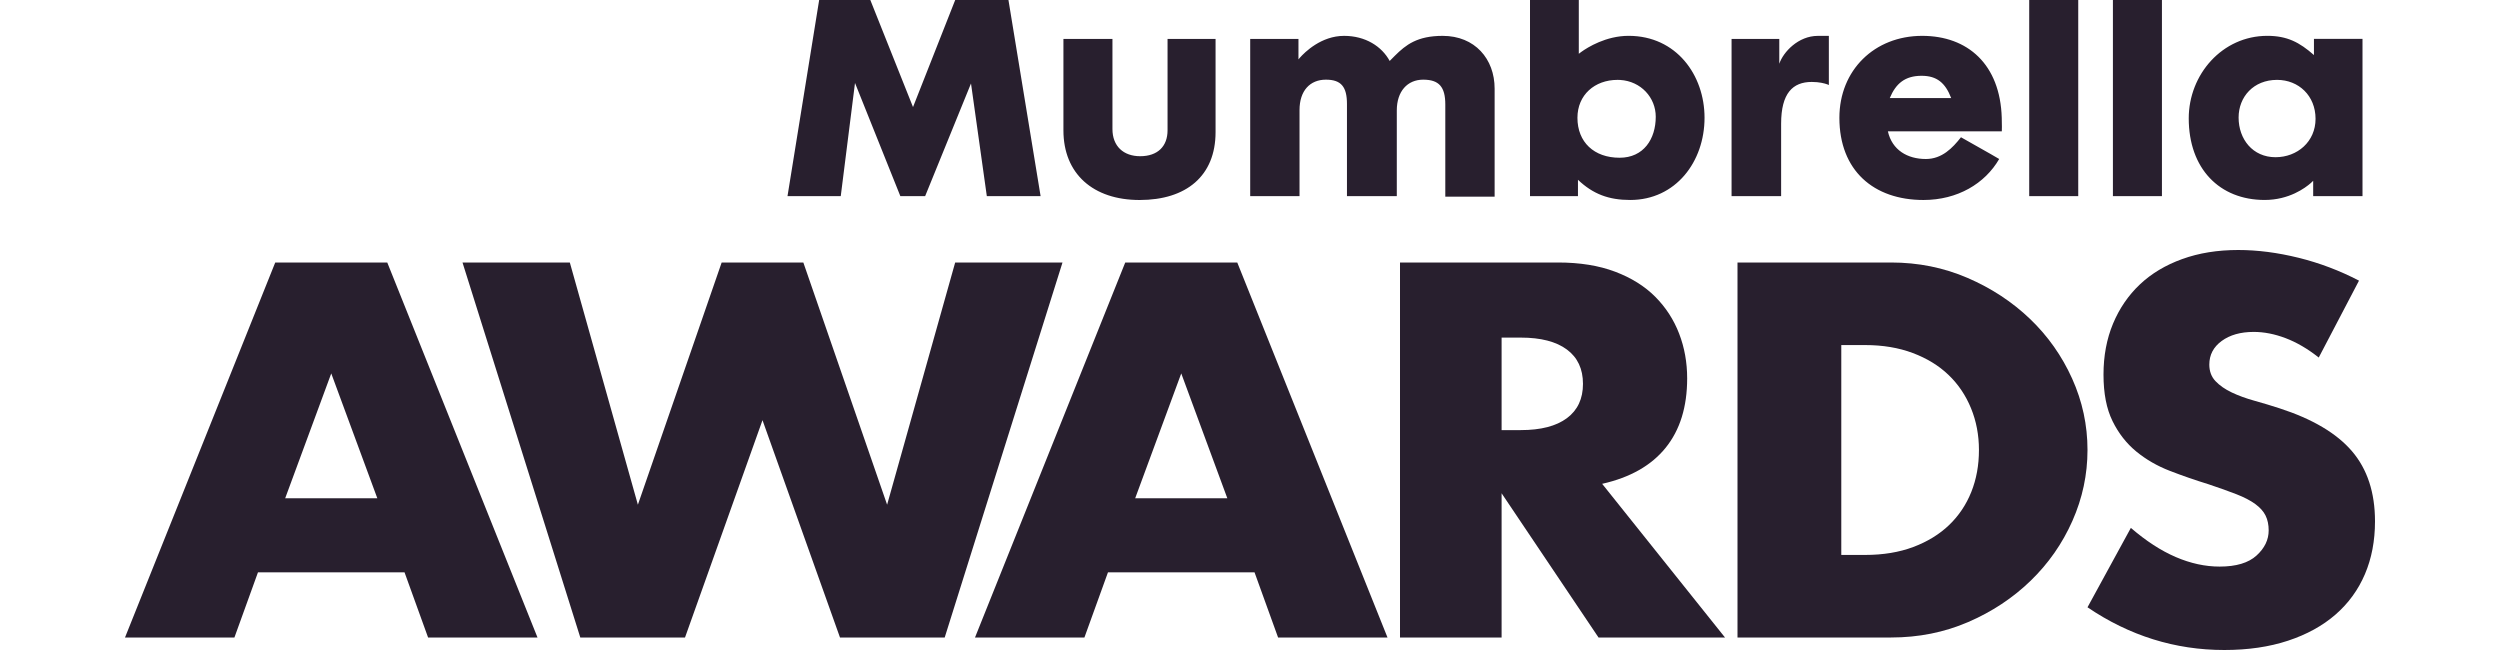 <?xml version="1.0" encoding="UTF-8"?>
<svg width="200px" height="52px" viewBox="0 0 200 52" version="1.1" xmlns="http://www.w3.org/2000/svg" xmlns:xlink="http://www.w3.org/1999/xlink">
    <title>Mumbrella Awards logo</title>
    <g id="Mumbrella-Awards-logo" stroke="none" stroke-width="1" fill="none" fill-rule="evenodd">
        <g id="Group" transform="translate(10, 0)" fill="#281F2E">
            <path d="M66.416,0.001 L63.041,8.566 L59.626,0.001 L55.533,0.001 L53,15.692 L57.26,15.692 L58.4,6.637 L62.028,15.692 L64.011,15.692 L67.68,6.677 L68.946,15.692 L73.248,15.692 L70.676,0.001 L66.416,0.001 Z M75.074,3.114 L78.996,3.114 L78.996,10.326 C78.996,11.698 79.882,12.497 81.212,12.497 C82.623,12.497 83.404,11.698 83.404,10.428 L83.404,3.114 L87.245,3.114 L87.245,10.571 C87.245,14.076 84.901,16 81.17,16 C77.457,16 75.074,13.91 75.074,10.428 L75.074,3.114 Z M105.415,2.869 C107.987,2.869 109.57,4.711 109.57,7.089 L109.57,15.732 L105.624,15.732 L105.624,8.359 C105.624,6.946 105.12,6.373 103.856,6.373 C102.586,6.373 101.744,7.315 101.744,8.829 L101.744,15.69 L97.757,15.69 L97.757,8.317 C97.757,6.946 97.295,6.373 96.072,6.373 C94.804,6.373 93.962,7.251 93.962,8.807 L93.962,15.69 L90.016,15.69 L90.016,3.114 L93.877,3.114 L93.877,4.752 L93.995,4.612 C94.382,4.176 95.698,2.869 97.527,2.869 C99.234,2.869 100.542,3.709 101.175,4.877 L101.592,4.457 C102.468,3.588 103.374,2.869 105.415,2.869 Z M112.4,0 L116.304,0 L116.304,4.303 L116.501,4.154 C117.015,3.786 118.482,2.867 120.288,2.867 C124.106,2.867 126.363,6.003 126.363,9.423 C126.363,12.928 124.062,15.998 120.415,15.998 C118.705,15.998 117.441,15.528 116.237,14.382 L116.237,15.689 L112.4,15.689 L112.4,0 Z M119.403,6.39 C117.568,6.39 116.195,7.6 116.195,9.423 C116.195,11.371 117.525,12.619 119.569,12.619 C121.49,12.619 122.46,11.122 122.46,9.34 C122.46,7.807 121.276,6.498 119.614,6.396 L119.403,6.39 Z M134.939,6.555 C133.421,6.555 132.49,7.456 132.49,9.894 L132.49,15.692 L128.525,15.692 L128.525,3.116 L132.343,3.116 L132.343,5.101 C132.661,4.16 133.864,2.87 135.424,2.87 L136.308,2.87 L136.308,6.801 L136.173,6.745 C135.972,6.673 135.551,6.555 134.939,6.555 Z M137.151,9.424 C137.151,5.615 139.956,2.868 143.774,2.868 C147.419,2.868 150.016,5.149 150.14,9.427 L150.145,9.752 C150.145,10.06 150.163,10.222 150.145,10.508 L141.031,10.508 C141.368,12.005 142.594,12.72 144.069,12.72 C145.357,12.72 146.203,11.842 146.878,10.98 L149.241,12.317 C149.525,12.479 149.772,12.623 149.935,12.72 C148.795,14.688 146.603,15.999 143.878,15.999 C139.894,15.999 137.151,13.644 137.151,9.424 Z M143.731,6.063 C142.405,6.063 141.668,6.677 141.182,7.846 L146.094,7.846 C145.632,6.639 144.957,6.063 143.731,6.063 Z M152.337,15.691 L156.259,15.691 L156.259,0.002 L152.337,0.002 L152.337,15.691 Z M159.033,15.691 L162.955,15.691 L162.955,0.002 L159.033,0.002 L159.033,15.691 Z M165.099,9.465 C165.099,5.96 167.78,2.867 171.384,2.867 C172.966,2.867 173.956,3.38 175.116,4.405 L175.116,3.112 L179,3.112 L179,15.69 L175.054,15.69 L175.054,14.464 L174.874,14.636 C174.42,15.036 173.127,15.997 171.174,15.997 C167.566,15.997 165.099,13.5 165.099,9.465 Z M172.164,6.39 C170.286,6.39 169.088,7.742 169.088,9.404 C169.088,11.141 170.223,12.577 172.04,12.577 C173.79,12.577 175.244,11.33 175.244,9.507 C175.244,7.66 173.894,6.39 172.164,6.39 Z" id="Shape"></path>
            <path d="M20.185,39.859 L16.5,29.873 L12.815,39.859 L20.185,39.859 Z M22.363,45.788 L10.637,45.788 L8.753,51 L0,51 L12.019,21 L20.981,21 L33,51 L24.247,51 L22.363,45.788 Z" id="Shape" fill-rule="nonzero"></path>
            <polygon id="Path" fill-rule="nonzero" points="35.586 21 41.031 40.377 47.733 21 54.267 21 60.969 40.377 66.414 21 75 21 65.576 51 57.199 51 51 33.613 44.801 51 36.424 51 27 21"></polygon>
            <path d="M88.185,39.859 L84.5,29.873 L80.815,39.859 L88.185,39.859 Z M90.363,45.788 L78.637,45.788 L76.753,51 L68,51 L80.019,21 L88.981,21 L101,51 L92.247,51 L90.363,45.788 Z" id="Shape" fill-rule="nonzero"></path>
            <path d="M110.128,34.408 L111.662,34.408 C113.265,34.408 114.495,34.09 115.352,33.454 C116.209,32.817 116.638,31.902 116.638,30.708 C116.638,29.515 116.209,28.599 115.352,27.963 C114.495,27.326 113.265,27.008 111.662,27.008 L110.128,27.008 L110.128,34.408 Z M128,51 L117.882,51 L110.128,39.462 L110.128,51 L102,51 L102,21 L114.648,21 C116.389,21 117.91,21.245 119.209,21.736 C120.508,22.227 121.579,22.897 122.423,23.745 C123.266,24.594 123.902,25.576 124.33,26.69 C124.759,27.804 124.973,28.997 124.973,30.271 C124.973,32.552 124.399,34.402 123.252,35.821 C122.105,37.24 120.411,38.202 118.172,38.706 L128,51 Z" id="Shape" fill-rule="nonzero"></path>
            <path d="M137.303,44.395 L139.209,44.395 C140.649,44.395 141.934,44.183 143.064,43.759 C144.193,43.334 145.146,42.751 145.923,42.008 C146.699,41.265 147.292,40.383 147.702,39.362 C148.111,38.341 148.316,37.22 148.316,36 C148.316,34.806 148.104,33.692 147.681,32.658 C147.257,31.623 146.657,30.735 145.88,29.992 C145.104,29.249 144.151,28.666 143.021,28.241 C141.892,27.817 140.621,27.605 139.209,27.605 L137.303,27.605 L137.303,44.395 Z M129,21 L141.284,21 C143.459,21 145.499,21.411 147.405,22.233 C149.312,23.056 150.978,24.15 152.404,25.516 C153.83,26.882 154.953,28.473 155.772,30.29 C156.591,32.107 157,34.011 157,36 C157,37.963 156.598,39.853 155.793,41.67 C154.988,43.487 153.872,45.085 152.446,46.464 C151.02,47.844 149.354,48.944 147.448,49.767 C145.542,50.589 143.487,51 141.284,51 L129,51 L129,21 Z" id="Shape" fill-rule="nonzero"></path>
            <path d="M175.499,28.603 C174.618,27.906 173.737,27.39 172.856,27.055 C171.975,26.72 171.122,26.553 170.296,26.553 C169.25,26.553 168.397,26.794 167.736,27.276 C167.075,27.759 166.745,28.389 166.745,29.166 C166.745,29.702 166.91,30.144 167.241,30.492 C167.571,30.841 168.004,31.142 168.541,31.397 C169.078,31.652 169.684,31.873 170.358,32.06 C171.033,32.248 171.7,32.449 172.361,32.663 C175.004,33.521 176.937,34.667 178.162,36.101 C179.387,37.534 180,39.404 180,41.709 C180,43.263 179.732,44.67 179.195,45.93 C178.658,47.189 177.873,48.268 176.841,49.166 C175.809,50.064 174.542,50.76 173.042,51.256 C171.542,51.752 169.842,52 167.943,52 C164.006,52 160.358,50.861 157,48.583 L160.469,42.231 C161.68,43.276 162.877,44.054 164.061,44.563 C165.245,45.072 166.415,45.327 167.571,45.327 C168.892,45.327 169.876,45.032 170.523,44.442 C171.17,43.853 171.494,43.183 171.494,42.432 C171.494,41.977 171.411,41.581 171.246,41.246 C171.081,40.911 170.806,40.603 170.42,40.322 C170.035,40.04 169.532,39.779 168.913,39.538 C168.294,39.296 167.543,39.028 166.662,38.734 C165.616,38.412 164.591,38.057 163.586,37.668 C162.581,37.28 161.687,36.764 160.902,36.121 C160.118,35.477 159.484,34.667 159.003,33.688 C158.521,32.71 158.28,31.471 158.28,29.97 C158.28,28.469 158.535,27.109 159.044,25.889 C159.553,24.67 160.269,23.625 161.191,22.754 C162.113,21.883 163.242,21.206 164.577,20.724 C165.912,20.241 167.406,20 169.057,20 C170.599,20 172.209,20.208 173.889,20.623 C175.568,21.039 177.178,21.648 178.72,22.452 L175.499,28.603 Z" id="Path" fill-rule="nonzero"></path>
        </g>
    </g>
</svg>